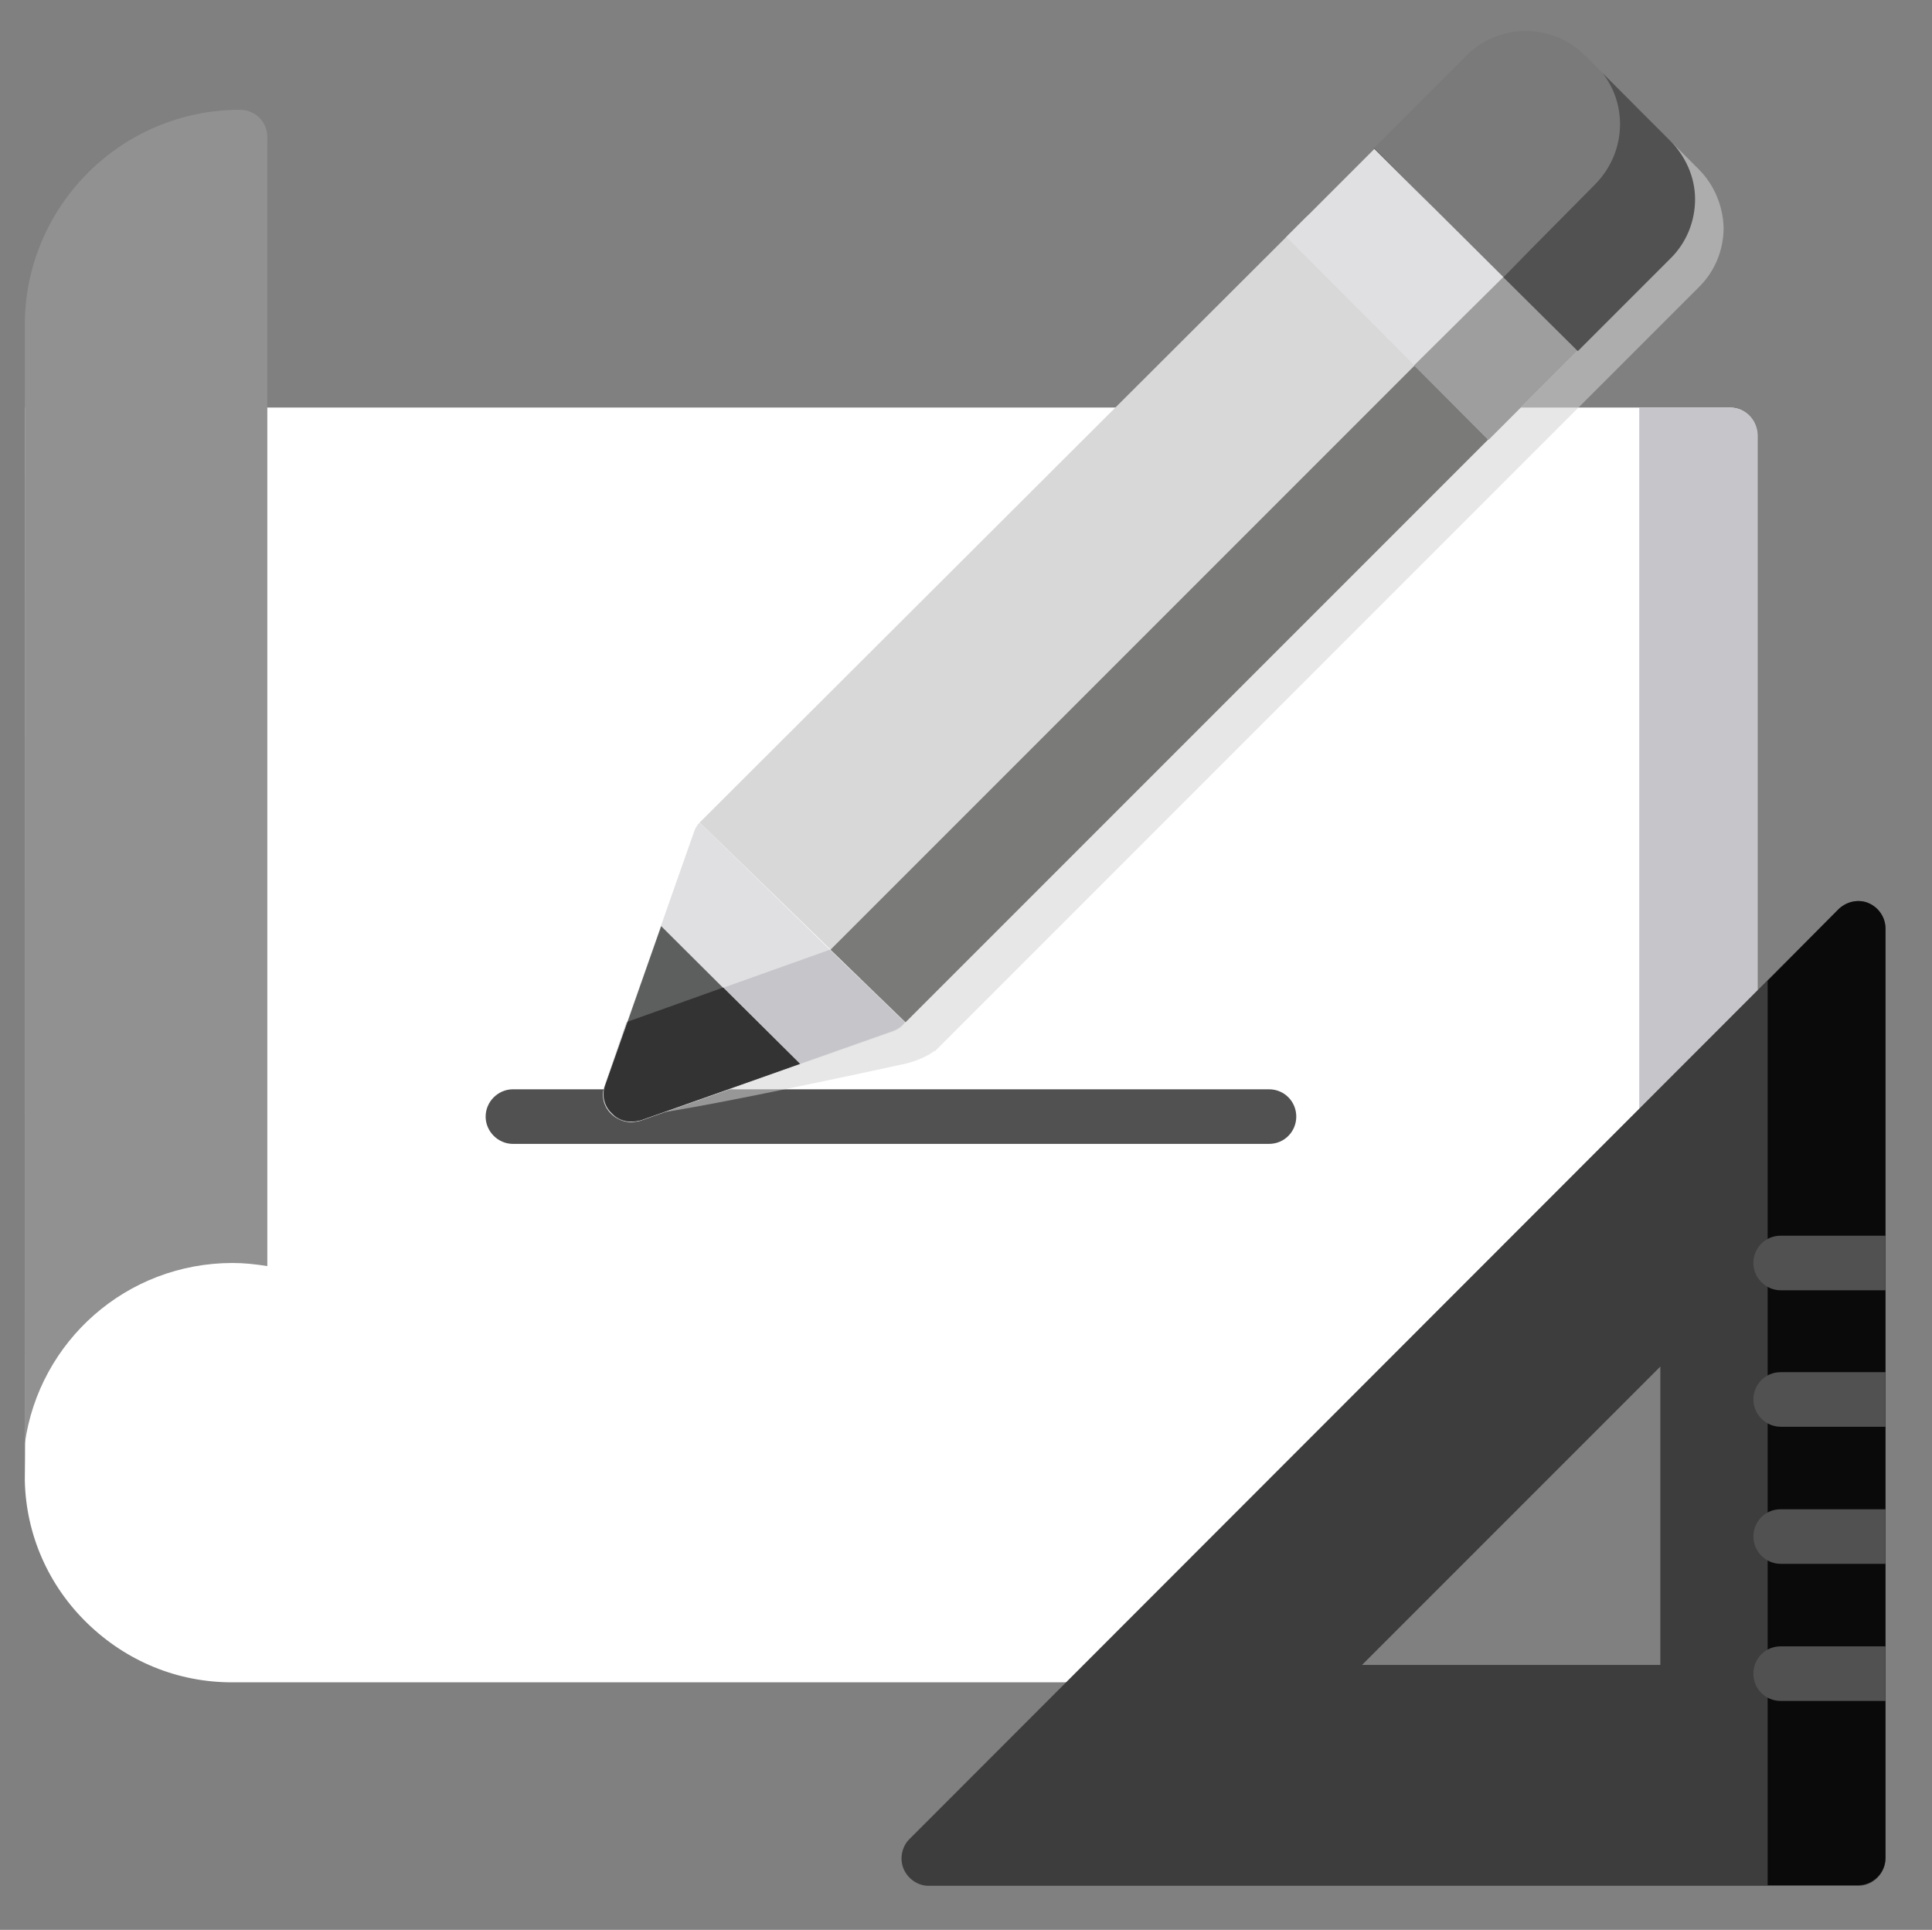 <?xml version="1.0" encoding="UTF-8"?> <!-- Generator: Adobe Illustrator 22.0.1, SVG Export Plug-In . SVG Version: 6.00 Build 0) --> <svg xmlns="http://www.w3.org/2000/svg" xmlns:xlink="http://www.w3.org/1999/xlink" id="Layer_1" x="0px" y="0px" viewBox="0 0 311.5 311.1" style="enable-background:new 0 0 311.5 311.1;" xml:space="preserve"><rect x="0" y="0" width="311.5" height="311.1" fill="#808080" stroke="none"/> <style type="text/css"> .st0{fill:#3A3A3A;} .st1{fill:#5B5B5B;} .st2{opacity:0.45;fill:#070707;} .st3{fill:#141414;} .st4{opacity:0.21;fill:#070707;} .st5{fill:#B7B7B7;} .st6{fill:#919191;} .st7{fill:#FFFFFF;} .st8{fill:#FCFCFC;} .st9{fill:#0A0A0A;} .st10{fill:#838384;} .st11{fill:#282828;} .st12{fill:#6B6B6B;} .st13{fill:#212121;} .st14{fill:#E6E9EE;} .st15{fill:#ACB3BA;} .st16{fill:#C1C1C1;} .st17{fill:#F2F2F2;} .st18{fill:#2B2B2B;} .st19{fill:#EAEAEA;} .st20{fill:#C6C5CA;} .st21{fill:#515151;} .st22{opacity:0.54;} .st23{fill:#D3D3D3;} .st24{fill:#D8D8D8;} .st25{fill:#7A7A79;} .st26{fill:#E0E0E2;} .st27{fill:#5D5E5E;} .st28{fill:#333333;} .st29{fill:#9E9E9E;} .st30{fill:#7A7A7A;} .st31{fill:#3D3D3D;} .st32{fill:#CECECE;} .st33{fill:#D8D9DD;} .st34{opacity:0.3;fill:#5B5B5F;enable-background:new ;} .st35{fill:#808083;} .st36{fill:#111111;} .st37{fill:#4C4C4C;} </style> <path class="st7" d="M278.9,65.7H4c0,0,0.2,163.7,0,172.8c0,0.1,0,0.2,0,0.2c0.2,8.7,3.8,16.9,10.1,23c6.3,6.1,14.5,9.5,23.3,9.5 h145.2c1.2,0,2.3-0.5,3.1-1.3l96.3-96.3c0.8-0.8,1.3-1.9,1.3-3.1V70.1C283.3,67.6,281.3,65.7,278.9,65.7z"></path> <g> <path class="st20" d="M278.9,65.7h-14.6v125.6l17.8-17.8c0.8-0.8,1.3-1.9,1.3-3.1V70.1C283.3,67.6,281.3,65.7,278.9,65.7z"></path> </g> <path class="st21" d="M204.6,184.4H82.7c-2.4,0-4.4-2-4.4-4.4c0-2.4,2-4.4,4.4-4.4h121.9c2.5,0,4.4,2,4.4,4.4 C209,182.4,207.1,184.4,204.6,184.4z"></path> <g class="st22"> <polygon class="st23" points="226.3,28.6 226.2,28.6 236,38.4 "></polygon> <path class="st23" d="M273.9,27.3l-10.8-10.8c1.8,2.3,2.8,5.2,2.8,8.2c0,3.6-1.4,7-3.9,9.6l-10.3,10.4l-2.3,2.3l-16.6,16.6l0,0 l-94.2,94.1l0,0l-32.8,11.7l-3.6,10.2c-0.6,1.6,43.2-8,43.2-8c2.2-0.4,4.7-1.6,5.2-2.2l0.1,0.1l97.1-97.1l0,0l11.2-11.2l0,0 l4.7-4.7l10.3-10.3c2.5-2.5,3.9-5.9,3.9-9.5C277.8,33.2,276.4,29.8,273.9,27.3z"></path> </g> <path class="st6" d="M37.5,203.6c1.9,0,3.7,0.2,5.6,0.5V22.1c0-2.5-2-4.4-4.4-4.4C19.5,17.7,4,33.3,4,52.4v180.3 C6.3,216.2,20.4,203.6,37.5,203.6z"></path> <path class="st24" d="M243.1,61.5l-26.4-26.4c-0.8-0.8-1.9-1.3-3.1-1.3c-1.2,0-2.3,0.5-3.1,1.3L113,132.4c-0.1,0.1-0.1,0.1-0.2,0.2 l33.2,32.2l97.1-97.1C244.8,66,244.8,63.2,243.1,61.5z"></path> <path class="st25" d="M133.9,153.1l12.1,11.7l97.1-97.1c1.7-1.7,1.7-4.5,0-6.2l-8.8-8.8L133.9,153.1z"></path> <path class="st26" d="M112.8,132.6c-0.4,0.4-0.7,0.9-0.9,1.5L97.5,175c-0.6,1.6-0.2,3.4,1.1,4.6c0.8,0.8,2,1.3,3.1,1.3 c0.5,0,1-0.1,1.5-0.2l40.8-14.4c0.8-0.3,1.5-0.8,1.9-1.4L112.8,132.6z"></path> <path class="st20" d="M101.7,180.8c0.5,0,1-0.1,1.5-0.2l40.8-14.4c0.8-0.3,1.5-0.8,1.9-1.4l-12.1-11.7l-32.8,11.7L97.5,175 c-0.6,1.6-0.2,3.4,1.1,4.6C99.4,180.4,100.5,180.8,101.7,180.8z"></path> <path class="st27" d="M101.7,180.8c0.5,0,1-0.1,1.5-0.2l25.7-9.1l-22.3-22.2l-9,25.6c-0.6,1.6-0.2,3.4,1.1,4.6 C99.4,180.4,100.5,180.8,101.7,180.8z"></path> <path class="st28" d="M116.6,159.2l-15.4,5.5l-3.6,10.2c-0.6,1.6-0.2,3.4,1.1,4.6c0.8,0.8,2,1.3,3.1,1.3c0.5,0,1-0.1,1.5-0.2 l25.7-9.1L116.6,159.2z"></path> <path class="st26" d="M257.4,47.2l-26.4-26.4c-1.7-1.7-4.5-1.7-6.2,0l-17.4,17.4L240,70.9l17.4-17.4c0.8-0.8,1.3-1.9,1.3-3.1 C258.7,49.1,258.2,48,257.4,47.2z"></path> <path class="st29" d="M228,58.9l4.2,4.2l7.8,7.8l17.4-17.4c0.8-0.8,1.3-1.9,1.3-3.1c0-1.2-0.5-2.3-1.3-3.1l-8.8-8.8L228,58.9z"></path> <path class="st30" d="M269.2,22.6L255.5,8.9C253,6.4,249.6,5,246,5c-3.6,0-7,1.4-9.5,3.9l-8.7,8.7l-3.1,3.1l-3.2,3.2l32.8,32.6 l4.7-4.7l10.3-10.3c2.5-2.5,3.9-5.9,3.9-9.5S271.7,25.1,269.2,22.6z"></path> <g> <polygon class="st21" points="221.6,23.9 221.5,23.9 231.3,33.7 "></polygon> <path class="st21" d="M269.2,22.6l-10.8-10.8c1.8,2.3,2.8,5.2,2.8,8.2c0,3.6-1.4,7-3.9,9.6L247,40l-4.6,4.7l12,11.9l4.7-4.7 l10.3-10.3c2.5-2.5,3.9-5.9,3.9-9.5S271.7,25.1,269.2,22.6z"></path> </g> <path class="st31" d="M301.3,145.6c-1.6-0.7-3.5-0.3-4.8,0.9L146.6,296.5c-1.2,1.2-1.6,3.2-0.9,4.8s2.3,2.7,4,2.7h149.9 c2.4,0,4.4-2,4.4-4.4V149.7C304,147.9,302.9,146.3,301.3,145.6z M219.6,268.4l48.1-48.1v48.1H219.6z"></path> <path class="st9" d="M301.3,145.6c-1.6-0.7-3.5-0.3-4.8,0.9L285,158.1v145.8h14.6c2.4,0,4.4-2,4.4-4.4V149.7 C304,147.9,302.9,146.3,301.3,145.6z"></path> <g> <path class="st21" d="M304,199.2h-16.9c-2.5,0-4.4,2-4.4,4.4c0,2.4,2,4.4,4.4,4.4H304V199.2z"></path> <path class="st21" d="M304,221.2h-16.9c-2.5,0-4.4,2-4.4,4.4c0,2.4,2,4.4,4.4,4.4H304V221.2z"></path> <path class="st21" d="M304,243.3h-16.9c-2.5,0-4.4,2-4.4,4.4c0,2.4,2,4.4,4.4,4.4H304V243.3z"></path> <path class="st21" d="M304,265.4h-16.9c-2.5,0-4.4,2-4.4,4.4c0,2.5,2,4.4,4.4,4.4H304V265.4z"></path> </g> </svg> 